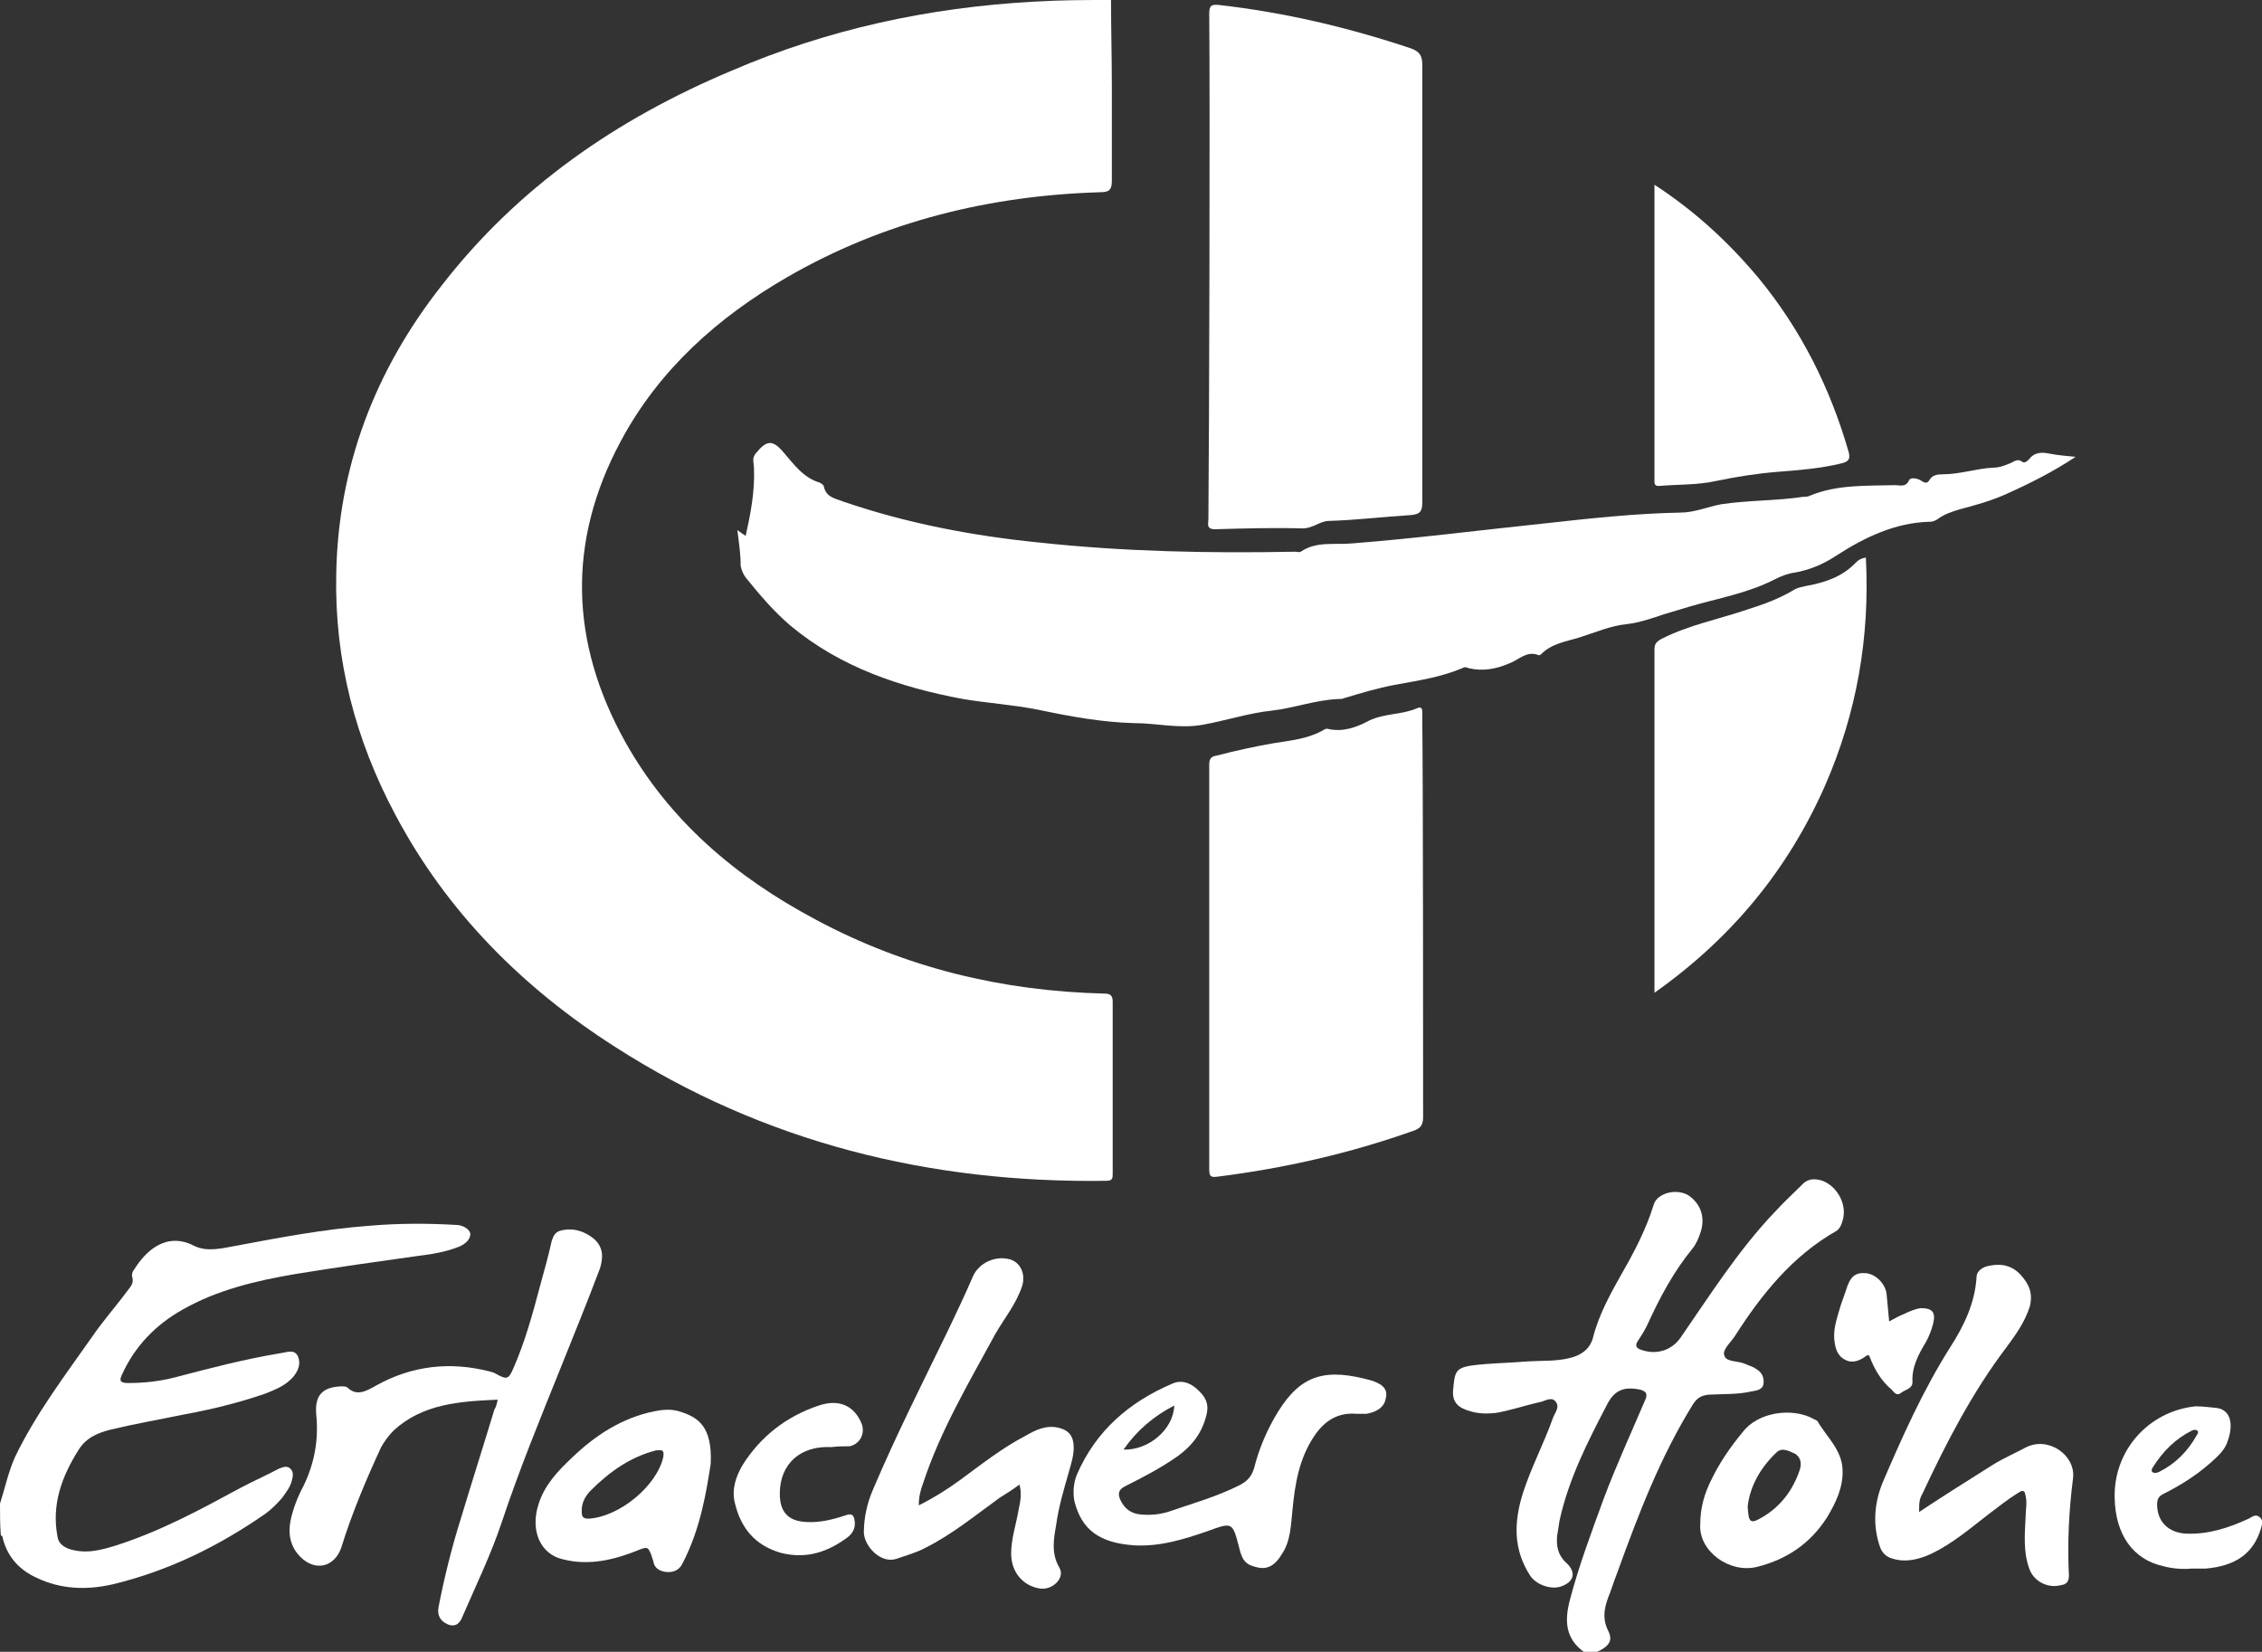 <?xml version="1.0" encoding="utf-8"?>
<!-- Generator: Adobe Illustrator 24.0.0, SVG Export Plug-In . SVG Version: 6.00 Build 0)  -->
<svg version="1.1" id="Ebene_1" xmlns="http://www.w3.org/2000/svg" xmlns:xlink="http://www.w3.org/1999/xlink" x="0px" y="0px"
	 viewBox="0 0 271.8 198.5" style="enable-background:new 0 0 271.8 198.5;" xml:space="preserve">
<rect x="0" y="0" width="271.8" height="198.5" fill="#333333" stroke="none"/>
<style type="text/css">
	.st0{fill:#FFFFFF;}
</style>
<g>
	<path class="st0" d="M271.5,182.3c-0.5-0.4-0.9,0-1.3,0.2c-2.4,1.1-4.8,1.9-7.5,1.8c-2.1-0.1-3.5-1.4-3.5-3.5c0-0.7,0.2-1,0.8-1.3
		c2-1,3.9-2.2,5.6-3.7c0.9-0.8,1.8-1.6,2.1-2.7c0.6-1.7,0.5-3.6-1.3-3.9c-0.9-0.1-1.8-0.2-2.6-0.2c-5.7,0.6-9.9,5.4-9.7,11.1
		c0.1,4.3,2.2,7.3,5.8,8.1c1.1,0.3,2.3,0.4,3.4,0.3c0.6,0,1.1,0,1.7,0c3.6-0.3,5.8-1.8,6.7-4.9C271.8,183.2,272,182.7,271.5,182.3z
		 M258.7,176.3c1.2-1.9,2.7-3.4,4.7-4.4c0.2-0.1,0.4-0.1,0.6,0c0.2,0.1,0.1,0.4,0,0.5c-1.1,2-2.6,3.5-4.6,4.5
		c-0.1,0-0.2,0.1-0.4,0.1C258.4,177,258.5,176.6,258.7,176.3z"/>
	<path class="st0" d="M230.6,181.7c3-2,5.9-3.8,8.9-5.7c1.3-0.8,2.7-1.4,4-2.1c2.7-1.3,5.9,1,5.6,3.7c-0.5,3.9-0.7,7.8-0.5,11.7
		c0,0.8-0.3,1.1-1,1.2c-1.6,0.4-3.3-0.5-3.8-2.1c-0.7-2-0.5-4.1-0.4-6.2c0-0.8,0.2-1.6,0-2.4c-0.1-0.7-0.3-0.8-0.9-0.4
		c-1.3,0.8-2.4,1.7-3.6,2.6c-2.2,1.7-4.3,3.5-6.8,4.7c-1.5,0.7-3.1,1.1-4.7,0.6c-0.7-0.2-1.2-0.6-1.5-1.4c-0.9-2.6-0.7-5.2,0.3-7.7
		c2.4-5.6,4.9-11.2,8.2-16.4c1.6-2.5,2.9-5.2,3.1-8.3c0-0.8,0.8-1.3,1.6-1.4c1.4-0.3,2.7,0,3.7,1.1c1,1.1,1.5,2.2,1.1,3.8
		c-0.6,1.9-1.7,3.4-2.8,4.9c-4.1,5.4-7.2,11.4-10.1,17.6C230.6,180.2,230.6,180.6,230.6,181.7z"/>
	<g>
		<path class="st0" d="M217.9,170.5c-2.6-1.4-6.7-0.8-8.5,1.6c-1.5,1.8-2.8,3.7-3.8,5.8c-0.8,1.6-1.3,3.3-1.3,5.3
			c-0.2,3.2,3.5,5.9,6.8,5.1c3.6-0.9,6.4-2.8,8.4-5.9c1.1-1.8,2-3.7,1.9-5.8c-0.1-2.4-1.9-3.9-3-5.8
			C218.2,170.6,218,170.6,217.9,170.5z M216.3,176.5c-0.8,2.5-2.3,4.5-4.5,5.8c-1.5,0.9-1.7,0.7-1.8-1.3c0.3-2.5,1.6-4.7,3.5-6.5
			c0.7-0.6,1.5-0.1,2.2,0.2C216.3,175.1,216.5,175.7,216.3,176.5z"/>
	</g>
	<path class="st0" d="M227,158.8c0.7-0.4,1.3-0.7,1.8-0.9c0.6-0.3,1.3-0.6,2-0.7c1.4,0,1.8,0.5,1.5,1.8c-0.2,0.8-0.5,1.6-0.9,2.3
		c-0.9,1.5-1.7,3-1.6,4.8c0,0.8-0.9,0.9-1.4,1.3c-0.5,0.4-0.8-0.1-1.1-0.4c-1.3-1.1-2.1-2.5-2.7-4.1c-0.1,0-0.2-0.1-0.3,0
		c-0.8,0.6-1.7,1-2.6,0.5c-1-0.5-1.2-1.5-1.3-2.5c-0.1-1.4,0.4-2.7,0.8-4.1c0.2-0.6,0.4-1.1,0.6-1.7c0.5-1.7,1.1-2.2,2.4-2.1
		c1.2,0.1,2.4,1.3,2.5,2.6C226.8,156.7,226.9,157.7,227,158.8z"/>
	<path class="st0" d="M190.3,198.5c-2.2-1.6-2.3-3.7-1.7-6.1c1.1-4.2,2.6-8.2,4.1-12.3c1.5-4,3.3-7.9,5-11.9c0.3-0.7,0.1-1-0.6-1.2
		c-1.9-0.4-3.1,0-4,1.8c-2.3,4.4-4.6,8.9-5.7,13.9c-0.1,0.6-0.2,1.3-0.3,1.9c-0.1,1.2,0.1,2.3,1.1,3.2c1.3,1.2,0.9,2.4-0.8,2.9
		c-1.2,0.3-2.8-0.3-3.5-1.3c-2.1-3.2-2-6.5-0.9-10c1-3.1,2.5-5.9,3.6-9c0.2-0.6,0.9-1.3,0.3-2c-0.5-0.6-1.3,0-1.9,0.1
		c-1.8,0.4-3.5,1-5.3,1.3c-1,0.1-2,0.1-3-0.2c-1.5-0.4-2.2-1.1-2.1-2.5c0.2-2.1,0.2-2.7,2.2-3c2.2-0.3,4.5-0.3,6.8-0.5
		c1.7-0.1,3.4,0,5-0.4c1.3-0.3,2.4-1,2.8-2.4c0.7-2.8,2.1-5.3,3.5-7.8c1.5-2.6,2.9-5.3,3.8-8.2c0.4-1.5,3-2.1,4.4-1
		c1.4,1.1,1.8,2.7,1.2,4.4c-0.2,0.6-0.5,1.3-0.9,1.8c-2.3,2.8-4,6-5.5,9.3c-0.3,0.6-0.6,1.1-1,1.7c-0.6,0.8-0.2,1.1,0.6,1.3
		c1.7,0.5,3.4-0.1,4.4-1.5c3.6-5.2,7-10.6,11.4-15.2c1-1.1,2.1-2.1,3.2-3.2c0.7-0.8,1.6-0.8,2.5-0.5c1.8,0.7,3,2.9,2.4,4.8
		c-0.1,0.4-0.3,0.9-0.7,1.2c-5.3,3-9,7.6-12.2,12.6c-0.5,0.8-1.6,1.7-1.3,2.4c0.2,0.8,1.6,0.6,2.5,1c0.4,0.2,0.9,0.3,1.3,0.6
		c0.7,0.4,1,1,0.9,1.8c-0.1,0.7-0.8,0.8-1.4,0.9c-1.7,0.4-3.5,0.3-5.2,0.4c-0.9,0.1-1.4,0.4-1.9,1.2c-3.9,6.3-6.5,13.1-9,20
		c-0.3,0.8-0.6,1.6-0.9,2.5c-0.6,1.5-1.1,2.9-0.3,4.6c0.7,1.3,0.1,2-1.5,2.7C191.1,198.5,190.7,198.5,190.3,198.5z"/>
	<path class="st0" d="M164.8,165.9c-5.4-1.5-8.4-0.8-11.2,3.7c-1.3,2.1-2.3,4.4-2.9,6.8c-0.3,1-0.8,1.6-1.8,2.1
		c-2.8,1.4-5.7,2.2-8.6,3.2c-1,0.3-2.1,0.4-3.2,0.3c-1.2-0.1-2-0.7-2.5-1.8c-0.3-0.7-0.2-1.2,0.6-1.6c2.2-1.1,4.3-2.2,6.3-3.6
		c1.8-1.3,3-2.9,3.5-5.1c0.3-1.4-0.3-2.2-1.2-3c-0.9-0.8-1.9-1.1-3-0.6c-5.1,2.2-9.1,5.6-11.4,10.9c-0.4,1-0.5,2.1-0.3,3.2
		c0.9,3.6,3.2,5,7.1,5.3c3.1,0.2,6-0.7,8.9-1.7c3-1.1,3-1.1,3.8,2c0.4,1.7,0.9,2.1,2.4,2.4c1.3,0.2,2.1-0.6,2.7-1.6
		c1.1-1.6,1.1-3.5,1.3-5.3c0.3-3.2,0.8-6.2,2.6-8.9c1.2-1.8,2.8-2.9,5.1-2.7c0.4,0,0.8,0,1.2,0c1.1-0.2,2.1-0.7,2.3-1.8
		C166.9,166.7,165.7,166.2,164.8,165.9z M141.1,168.9c-0.1,2.9-3.1,5.4-6.1,5.3C136.6,171.9,138.6,170.2,141.1,168.9z"/>
	<path class="st0" d="M110.4,180.9c1.8-0.9,3.4-1.9,4.9-3c2.6-1.9,5.1-3.9,8-5.4c1.2-0.7,2.5-1.3,4-0.9c1.1,0.3,1.6,0.9,1.7,2
		c0.1,1.2-0.3,2.3-0.6,3.4c-0.6,2.1-1.2,4.1-1.5,6.3c-0.3,1.7-0.6,3.4,0.4,5.1c0.7,1.2-0.8,2.7-2.3,2.5c-2.1-0.3-3.5-2-3.5-4.2
		c0-1.8,0.6-3.5,0.9-5.3c0.2-0.9,0.4-1.9,0.1-3c-0.8,0.6-1.6,1.1-2.4,1.6c-2.9,2.1-5.7,4.4-8.9,6c-1.1,0.6-2.3,0.9-3.4,1.3
		c-1.9,0.7-3.9-1.4-4-3.1c0-1.8,0.4-3.6,1.1-5.2c2.8-6.6,6-12.9,9.1-19.3c1-2.1,2-4.2,2.9-6.3c0.7-1.6,2.6-2.5,4.3-2.1
		c1.4,0.3,2.1,1.8,1.6,3.3c-0.7,2.1-2.1,3.8-3.2,5.7c-3.2,5.9-6.6,11.6-8.7,18C110.6,179.1,110.4,179.9,110.4,180.9z"/>
	<path class="st0" d="M99.9,173.9c-3.7-0.2-6.2,2-6.2,5.6c0,2.2,1,3.3,3.2,3.4c1.6,0.1,3.2-0.3,4.7-0.8c0.8-0.3,1,0,1.1,0.7
		c0.1,0.8-0.2,1.4-0.8,1.9c-2.4,1.8-5,2.7-8.1,1.9c-3.1-0.9-4.8-3-5.5-6c-0.4-1.6,0.1-3.1,0.9-4.5c2.2-3.5,5.3-5.9,9.2-7.2
		c2.4-0.8,4.2,0,5.1,2.1c0.5,1.2-0.1,2.5-1.4,2.8C101.4,173.8,100.7,173.8,99.9,173.9z"/>
	<path class="st0" d="M81.6,169.6c-1-0.3-2-0.2-3,0c-3.9,0.8-7.1,2.9-9.9,5.6c-1.7,1.6-3.3,3.3-4,5.6c-1,3.1,0.2,6,3,6.6
		c3.2,0.8,6.3,0,9.2-1.2c1-0.4,1-0.1,1.3,0.5c0.1,0.3,0.2,0.6,0.3,0.9c0.1,0.8,0.7,1.2,1.5,1.3c0.9,0.1,1.6-0.2,2-1
		c2.2-4.2,2.9-8.8,3.4-12C85.6,171.4,83.9,170.3,81.6,169.6z M79.7,175.1c-0.8,3.5-5.3,7.2-9,7.4c-0.8,0-0.8-0.4-0.8-1
		c0-1,0.5-1.8,1.1-2.4c2.2-2.2,4.7-4,7.8-4.8C79.7,174.2,79.8,174.3,79.7,175.1z"/>
	<path class="st0" d="M59.8,168.2c-4.6,0.2-9,0.5-12.5,3.7c-0.6,0.6-1.1,1.3-1.5,2c-1.8,3.9-3.5,7.9-4.8,12.1
		c-0.8,2.3-3.1,2.9-4.9,1.1c-1.2-1.2-1.5-2.7-1.2-4.3c0.3-1.5,0.9-3,1.6-4.3c1.3-2.7,1.8-5.5,1.5-8.5c-0.2-2.3,0.7-3.3,3-3.4
		c0.2,0,0.5,0,0.7,0.1c1.2,1.2,2.4,0.4,3.5-0.2c4.3-2.4,8.9-2.9,13.6-1.7c0.3,0.1,0.5,0.1,0.8,0.3c1.3,0.7,1.5,0.7,2.1-0.7
		c1.4-3.2,2.3-6.5,3.2-9.9c0.5-1.8,1-3.6,1.4-5.4c0.2-0.6,0.4-1,1-1.2c1.5-0.4,2.9,0,4.1,1c1.1,1,1.1,2.2,0.7,3.5
		c-1.5,4-3.1,7.9-4.7,11.9c-2.5,6.2-5,12.3-7.1,18.6c-1.3,3.9-3.1,7.6-4.7,11.3c-0.3,0.8-0.8,1.4-1.8,1c-0.9-0.4-1.3-1.1-1.1-2.1
		c0.7-3.6,1.6-7.2,2.7-10.7c1.3-4.3,2.7-8.7,4-13C59.6,169.1,59.7,168.7,59.8,168.2z"/>
	<path class="st0" d="M0,180.7c0.6-1.9,1-3.8,1.8-5.6c2.5-5.2,6-9.8,9.3-14.5c1.3-1.9,2.9-3.7,4.3-5.6c0.3-0.4,0.7-0.8,0.5-1.5
		c-0.1-0.3,0-0.7,0.2-0.9c1.4-2.3,3.9-4.6,7.2-2.9c1.6,0.8,3.4,0.3,5.1,0c5.3-1,10.6-2,16-2.4c3.5-0.3,6.9-0.3,10.4-0.1
		c0.8,0,1.6,0.5,1.7,1c0.1,0.7-0.6,1.3-1.3,1.6c-1.5,0.6-3.1,0.9-4.8,1.1c-5,0.7-10,1.4-14.9,2.2c-4.7,0.8-9.4,1.9-13.6,4.3
		c-3.2,1.8-5.7,4.4-7.2,7.7c-0.4,0.8-0.3,1.1,0.7,1.1c1.9,0,3.8-0.2,5.7-0.7c4.2-1.1,8.4-2.2,12.7-2.9c0.7-0.1,1.6-0.5,2,0.4
		c0.4,0.9,0,1.8-0.6,2.5c-0.9,1-2.1,1.5-3.4,2c-3.2,1.1-6.5,1.9-9.8,2.5c-2.9,0.6-5.8,1.1-8.7,1.8c-1.6,0.4-3,1-3.9,2.5
		c-2,3.2-3.2,6.5-2.5,10.3c0.1,0.8,0.6,1.2,1.3,1.5c2,0.7,3.9,0.2,5.8-0.4c5.3-1.7,10.1-4.3,14.9-6.9c1.5-0.8,3.1-1.5,4.6-2.3
		c0.5-0.2,1-0.4,1.4,0c0.4,0.4,0.3,0.9,0.2,1.3c-0.2,0.9-0.7,1.5-1.2,2.2c-0.6,0.7-1.3,1.4-2,1.9c-5.6,3.9-11.7,6.9-18.4,8.5
		c-3.1,0.7-6.2,0.6-9.1-0.8c-2-0.9-3.4-2.4-4-4.5c-0.1-0.2,0-0.5-0.3-0.6C0,183.3,0,182,0,180.7z"/>
	<path class="st0" d="M198.8,119.3c0-0.5,0-0.7,0-0.9c0-13.4,0-26.8,0-40.3c0-0.6,0.1-0.9,0.8-1.3c3.3-1.7,7-2.4,10.5-3.6
		c1.9-0.6,3.8-1.3,5.6-2.4c0.4-0.2,0.9-0.3,1.4-0.4c2.2-0.4,4.3-1.1,5.9-2.8c0.3-0.3,0.6-0.5,1.2-0.6c0.5,9.6-1.1,18.7-4.9,27.4
		C214.8,104.6,208,112.8,198.8,119.3z"/>
	<path class="st0" d="M198.8,22.2c4.9,3.2,8.9,6.9,12.5,11.2c5.1,6.2,8.6,13.2,10.8,20.8c0.3,1,0,1.3-0.9,1.5c-2.5,0.6-5,0.8-7.6,1
		c-2.5,0.2-5,0.6-7.4,1.1c-2.2,0.5-4.6,0.4-6.9,0.6c-0.3,0-0.5-0.1-0.5-0.5c0-0.2,0-0.4,0-0.6c0-11.4,0-22.8,0-34.3
		C198.8,22.9,198.8,22.7,198.8,22.2z"/>
	<path class="st0" d="M171,134.2c0,1-0.3,1.4-1.2,1.7c-7.6,2.7-15.5,4.5-23.5,5.5c-0.8,0.1-1,0-1-0.9c0-16.2,0-32.4,0-48.6
		c0-0.7,0.2-1,0.9-1.1c2.3-0.6,4.6-1.1,6.9-1.5c1.9-0.3,4-0.5,5.8-1.5c0.2-0.1,0.4-0.3,0.7-0.2c1.8,0.4,3.4-0.2,4.9-1
		c1.9-0.9,4-0.7,5.8-1.5c0.4-0.2,0.6,0,0.6,0.4c0,0.3,0,0.6,0,0.8C171,94.3,171,126.2,171,134.2z"/>
	<path class="st0" d="M145.3,1.7c0-1,0.2-1.2,1.2-1.1c7.9,0.9,15.5,2.7,23,5.2c1.1,0.4,1.4,0.9,1.4,2c0,17.5,0,35.1,0,52.6
		c0,1.1-0.3,1.4-1.4,1.5c-3.3,0.2-6.5,0.6-9.8,0.7c-1.1,0-1.9,0.9-3.2,0.9c-3.5-0.1-7,0-10.5,0.1c-1.1,0-0.8-0.7-0.8-1.2
		C145.3,52.2,145.4,11.8,145.3,1.7z"/>
	<path class="st0" d="M88.6,63.7c0.4,0.3,0.7,0.5,1,0.7c0.6-2.7,1.1-5.3,1-8.1c0-0.6-0.3-1.2,0.2-1.8c1.3-1.6,2-1.7,3.3-0.2
		c1.3,1.5,2.4,3.1,4.4,3.7c0.2,0.1,0.5,0.3,0.5,0.5c0.3,1.3,1.4,1.4,2.4,1.8c7.6,2.6,15.5,4.1,23.5,4.9c10.2,1.1,20.5,1.3,30.7,1.1
		c0.2,0,0.5,0.1,0.7,0c1.9-1.3,4.1-0.8,6.2-1c7.7-0.6,15.4-1.6,23.1-2.4c5.4-0.6,10.9-1.2,16.3-1.3c1.7,0,3.3-0.7,4.9-1
		c3.3-0.5,6.6-0.4,9.9-0.9c0.2,0,0.5,0,0.7-0.1c3.3-1.4,6.9-1.2,10.3-1.3c0.6,0,1.3,0.3,1.7-0.6c0.2-0.4,1.1-0.2,1.5,0.1
		c0.5,0.3,0.7,0.3,1-0.2c0.3-0.5,0.9-0.6,1.5-0.6c2.1,0,4.1-0.7,6.1-0.8c0.8,0,1.5-0.3,2.2-0.6c0.4-0.2,0.8-0.5,1.3-0.1
		c0.3,0.2,0.6-0.1,0.8-0.3c0.6-0.8,1.4-0.9,2.4-0.7c1,0.2,2.1,0.3,3.2,0.4c-2.7,1.8-5.5,3.2-8.4,4.5c-1.8,0.8-3.6,1.3-5.5,1.8
		c-1,0.3-1.9,0.6-2.7,1.2c-0.3,0.2-0.6,0.3-0.9,0.3c-4.2,0.1-7.9,1.9-11.3,4.1c-1.5,1-3.2,1.7-4.9,2c-0.8,0.1-1.6,0.4-2.4,0.8
		c-3.3,1.7-6.9,2.3-10.3,3.3c-1,0.3-2,0.6-3,0.9c-1.5,0.5-2.9,1-4.5,1.2c-2,0.2-3.8,1-5.7,1.6c-1.6,0.5-3.3,0.7-4.6,2
		c-0.1,0.1-0.3,0.2-0.4,0.1c-1.4-0.5-2.3,0.6-3.4,1c-1.6,0.7-3.2,1-4.9,0.6c-0.3-0.1-0.5-0.2-0.8,0c-2.6,1.1-5.4,1.5-8.1,2
		c-2.1,0.4-4.1,1-6.1,1.6c-0.2,0.1-0.4,0.1-0.6,0.1c-2.8,0.1-5.4,1.1-8.1,1.4c-2.8,0.3-5.5,1.2-8.3,1.7c-2.8,0.5-5.5-0.2-8.2-0.2
		c-3.9-0.1-7.7-0.8-11.5-1.6c-3-0.6-6.1-0.8-9.1-1.3c-7.5-1.4-14.7-3.8-20.7-8.8c-2-1.7-3.7-3.7-5.4-5.8c-0.3-0.4-0.5-0.9-0.6-1.4
		C89,66.6,88.8,65.3,88.6,63.7z"/>
	<path class="st0" d="M124.2,0.2c3.4-0.2,6.2-0.2,9.3-0.2c0,3.4,0.1,7.1,0.1,10.5c0,3.7,0,7.4,0,11.2c0,1.1-0.3,1.4-1.4,1.4
		c-13.3,0.4-26,3.5-37.6,10.2C86.3,38.1,79.2,44.4,74.6,53c-6.5,12.1-6.1,24.2,0.5,36.1c5.3,9.5,13.3,16.3,22.9,21.4
		c10.8,5.8,22.4,8.6,34.7,8.9c0.8,0,1,0.3,1,1c0,6.9,0,13.8,0,20.6c0,0.6,0,0.9-0.8,0.9c-21.2,0.3-41.1-4.6-59-16.1
		c-11.1-7.1-20.2-16.2-26.4-27.9c-4.8-9-7.3-18.6-7.1-28.8C40.6,56.2,45,44.6,53,34.4c9.2-11.9,21.1-20.1,34.9-25.9
		C99.5,3.5,111.6,0.9,124.2,0.2z"/>
</g>
</svg>
